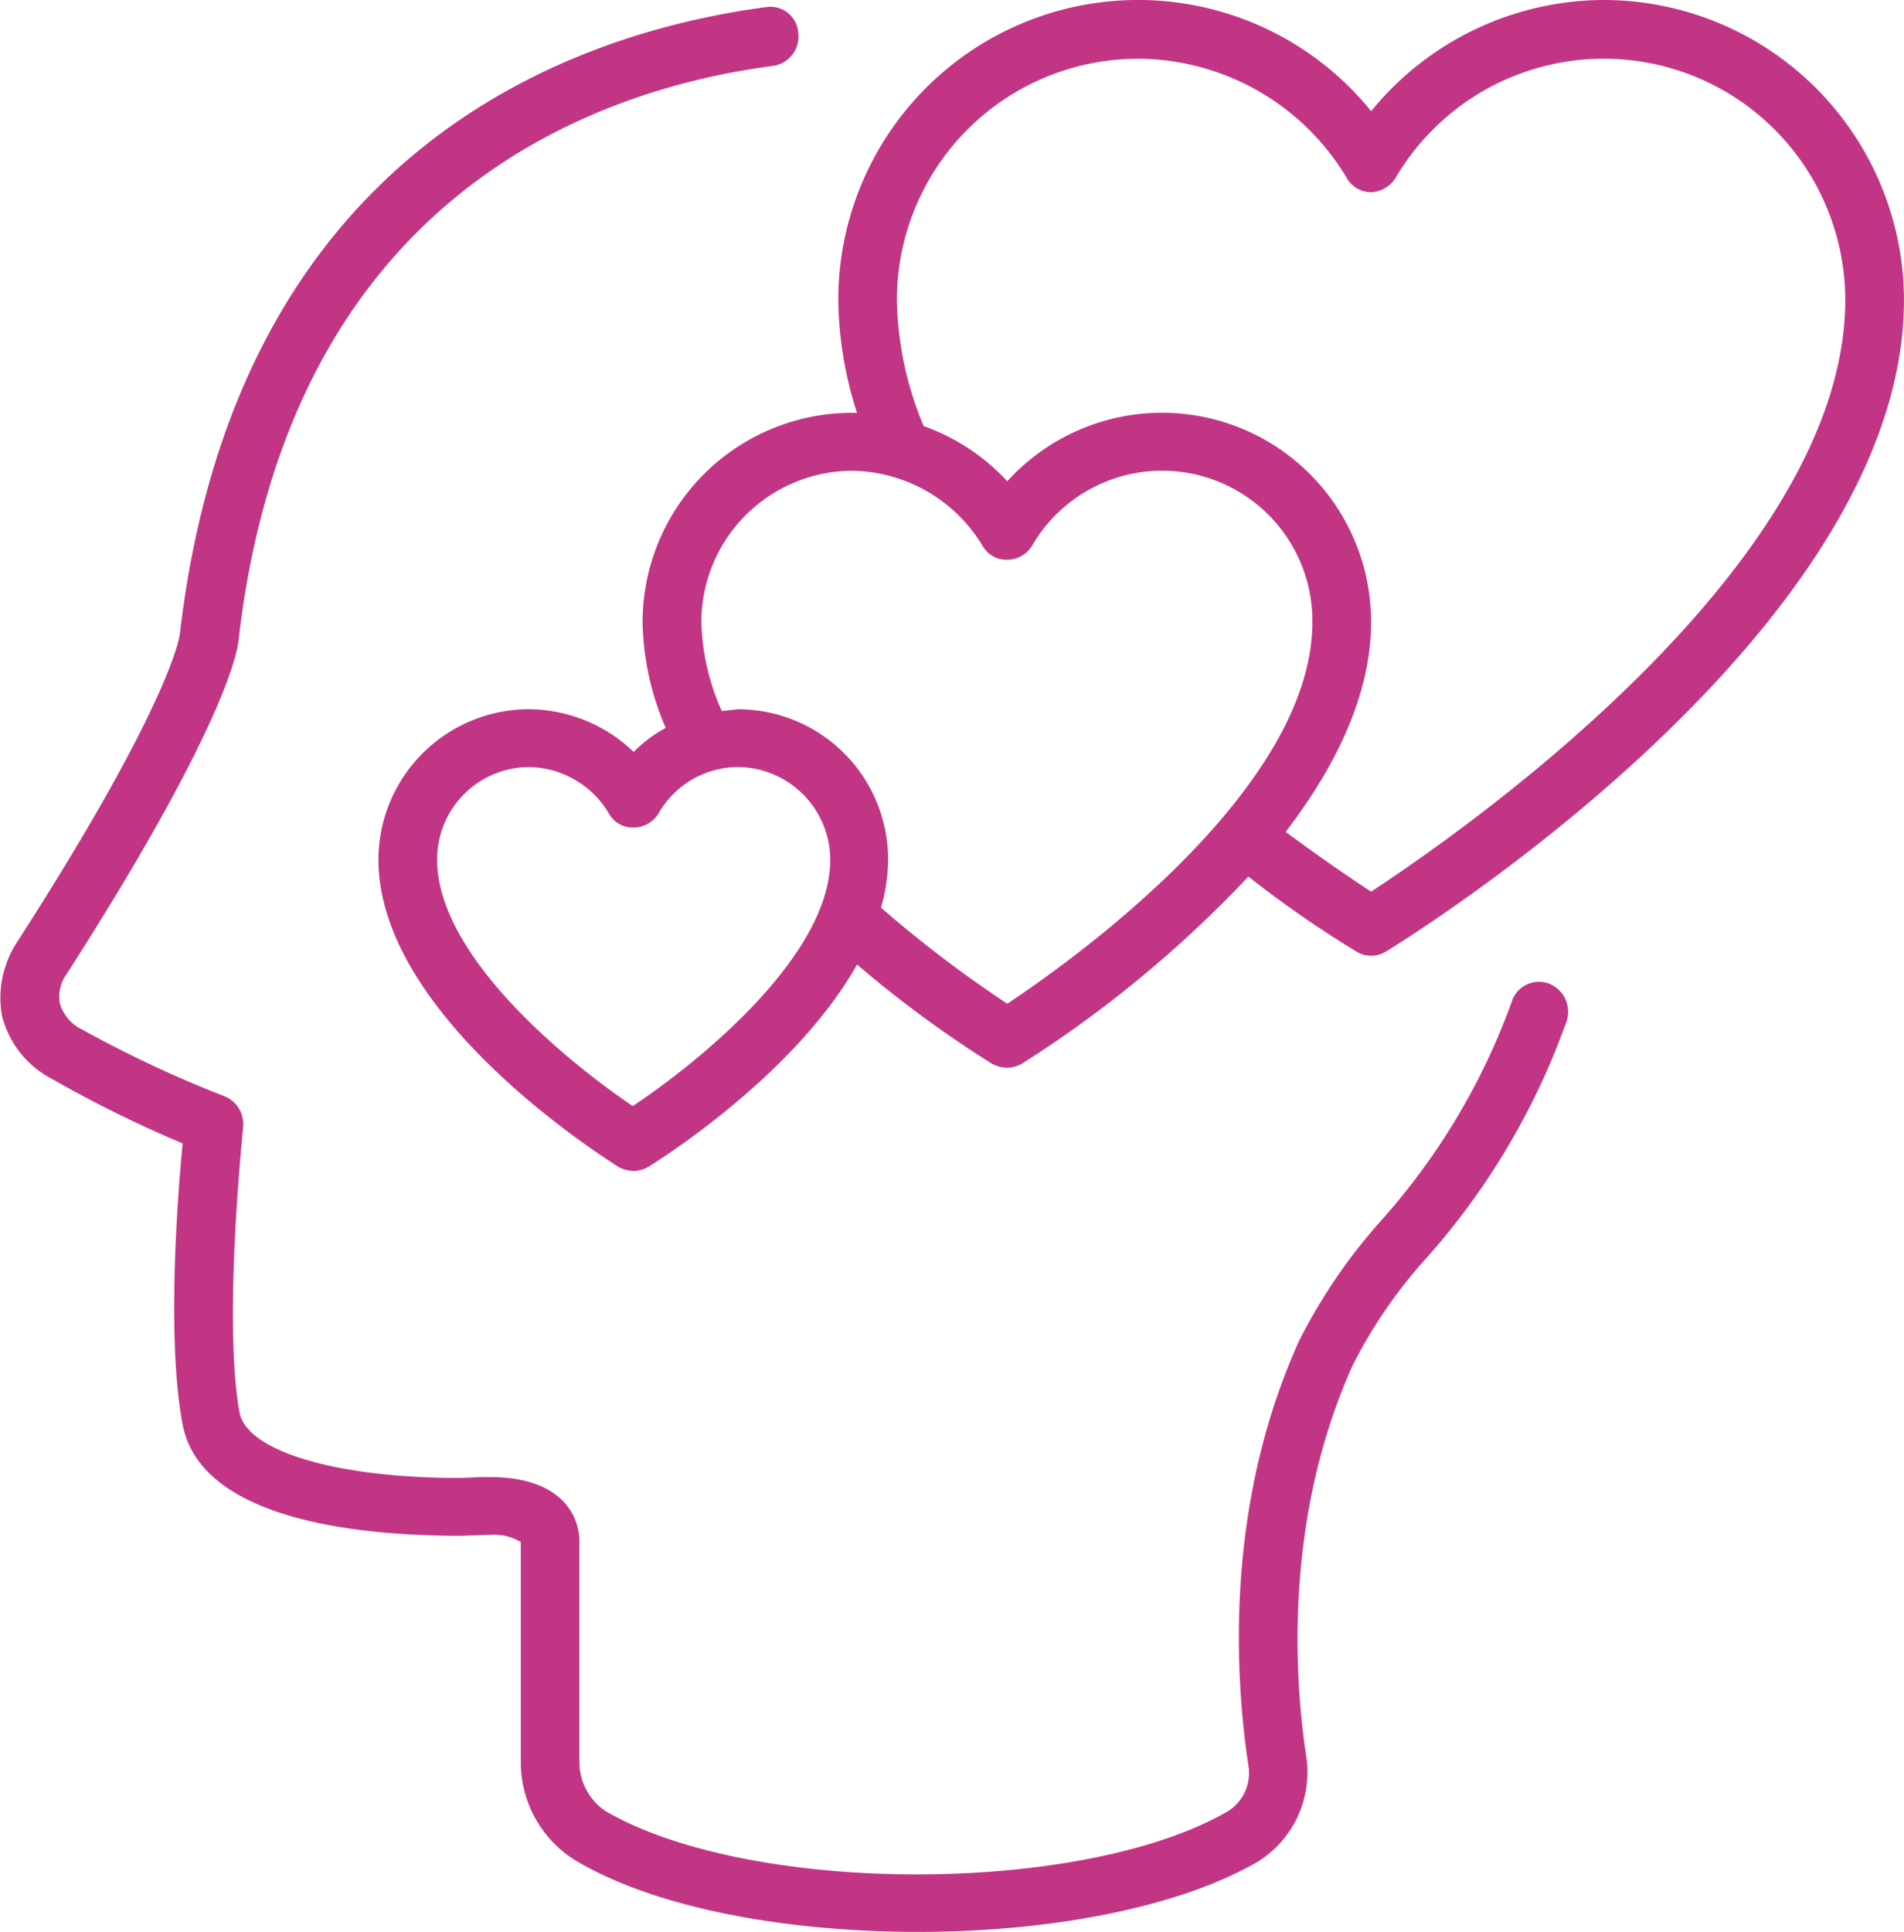 <svg xmlns="http://www.w3.org/2000/svg" width="92.496" height="93.82" viewBox="0 0 92.496 93.82">
  <g id="Group_15761" data-name="Group 15761" transform="translate(-0.297 -36.137)">
    <g id="Group_15762" data-name="Group 15762" transform="translate(-0.227 -0.227)">
      <path id="Path_11510" data-name="Path 11510" d="M75.209,48.262a1.389,1.389,0,0,0-1.772.908A32.526,32.526,0,0,1,67.085,59.8a26.776,26.776,0,0,0-3.976,5.834C59.479,73.63,60,81.97,60.646,86.248A2.187,2.187,0,0,1,59.608,88.5c-7.087,4.062-23.163,4.062-30.207-.043a2.872,2.872,0,0,1-1.253-2.377V75.4c0-1.513-1.124-3.155-4.322-3.155h-.432l-1.037.043c-6.05,0-10.328-1.3-10.717-3.155-.821-4.494.173-13.786.173-13.915a1.457,1.457,0,0,0-.908-1.469A56.694,56.694,0,0,1,3.99,50.509a2.054,2.054,0,0,1-1.08-1.253,1.877,1.877,0,0,1,.346-1.469c7.779-12.143,8.3-15.73,8.341-16.249C14.1,9.974,28.969,4.831,37.569,3.707a1.435,1.435,0,0,0,1.21-1.6A1.353,1.353,0,0,0,37.223.855C27.759,2.108,11.51,7.77,8.744,31.235c0,.173-.475,3.457-7.865,14.952A4.941,4.941,0,0,0,.1,49.861,4.779,4.779,0,0,0,2.564,52.93a58.612,58.612,0,0,0,6.309,3.111c-.259,2.636-.778,9.594,0,13.656.908,4.71,8.816,5.4,13.483,5.4l1.253-.043h.216A2.44,2.44,0,0,1,25.3,75.4V86.076a5.6,5.6,0,0,0,2.679,4.8c3.933,2.334,10.285,3.457,16.638,3.457,6.223,0,12.489-1.124,16.422-3.371a5.116,5.116,0,0,0,2.42-5.143C62.85,81.84,62.417,74.148,65.7,66.845a23.511,23.511,0,0,1,3.587-5.229,34.821,34.821,0,0,0,6.828-11.538,1.471,1.471,0,0,0-.908-1.815" transform="translate(0.524 35.854)" fill="#c23585"/>
      <path id="Path_11511" data-name="Path 11511" d="M59.976.829a14.628,14.628,0,0,0-11.322,5.4,14.565,14.565,0,0,0-25.886,9.162,18.481,18.481,0,0,0,.908,5.488h-.259A10.171,10.171,0,0,0,13.26,31.036a13.439,13.439,0,0,0,1.124,5.143,6.664,6.664,0,0,0-1.556,1.167,7.416,7.416,0,0,0-5.1-2.074,7.322,7.322,0,0,0-7.3,7.3c0,7.692,11.193,14.607,11.625,14.909a1.617,1.617,0,0,0,.778.216,1.457,1.457,0,0,0,.735-.216c.346-.216,7.087-4.408,10.112-9.81a55.061,55.061,0,0,0,6.525,4.8,1.617,1.617,0,0,0,.778.216,1.593,1.593,0,0,0,.735-.216A57.083,57.083,0,0,0,42.689,43.4a53.783,53.783,0,0,0,5.229,3.63,1.357,1.357,0,0,0,1.469,0c.994-.605,25.151-15.514,25.151-31.634A14.6,14.6,0,0,0,59.976.829M12.785,54.546c-3.2-2.161-9.507-7.3-9.507-11.971a4.482,4.482,0,0,1,4.451-4.494,4.591,4.591,0,0,1,3.889,2.247,1.33,1.33,0,0,0,1.21.691,1.432,1.432,0,0,0,1.21-.691,4.467,4.467,0,0,1,3.846-2.247,4.519,4.519,0,0,1,4.494,4.494c0,4.667-6.353,9.81-9.594,11.971m18.194-4.97a59.044,59.044,0,0,1-6.137-4.667,8.471,8.471,0,0,0,.346-2.334,7.294,7.294,0,0,0-7.3-7.3l-.778.086a11.221,11.221,0,0,1-.994-4.322,7.359,7.359,0,0,1,7.3-7.347,7.514,7.514,0,0,1,6.353,3.63,1.33,1.33,0,0,0,1.21.691,1.432,1.432,0,0,0,1.21-.691A7.3,7.3,0,0,1,45.8,31.036c0,8.168-11.755,16.508-14.823,18.539m17.675-5.445c-.864-.562-2.334-1.556-4.149-2.9,2.377-3.111,4.149-6.612,4.149-10.2a10.157,10.157,0,0,0-17.675-6.828,10.123,10.123,0,0,0-4.062-2.679,16.466,16.466,0,0,1-1.3-6.137A11.721,11.721,0,0,1,37.331,3.681,11.861,11.861,0,0,1,47.443,9.429a1.367,1.367,0,0,0,1.21.735,1.477,1.477,0,0,0,1.21-.735,11.732,11.732,0,0,1,21.824,5.964c0,13.051-19.015,26.1-23.034,28.738" transform="translate(18.48 35.535)" fill="#c23585"/>
    </g>
  </g>
</svg>
